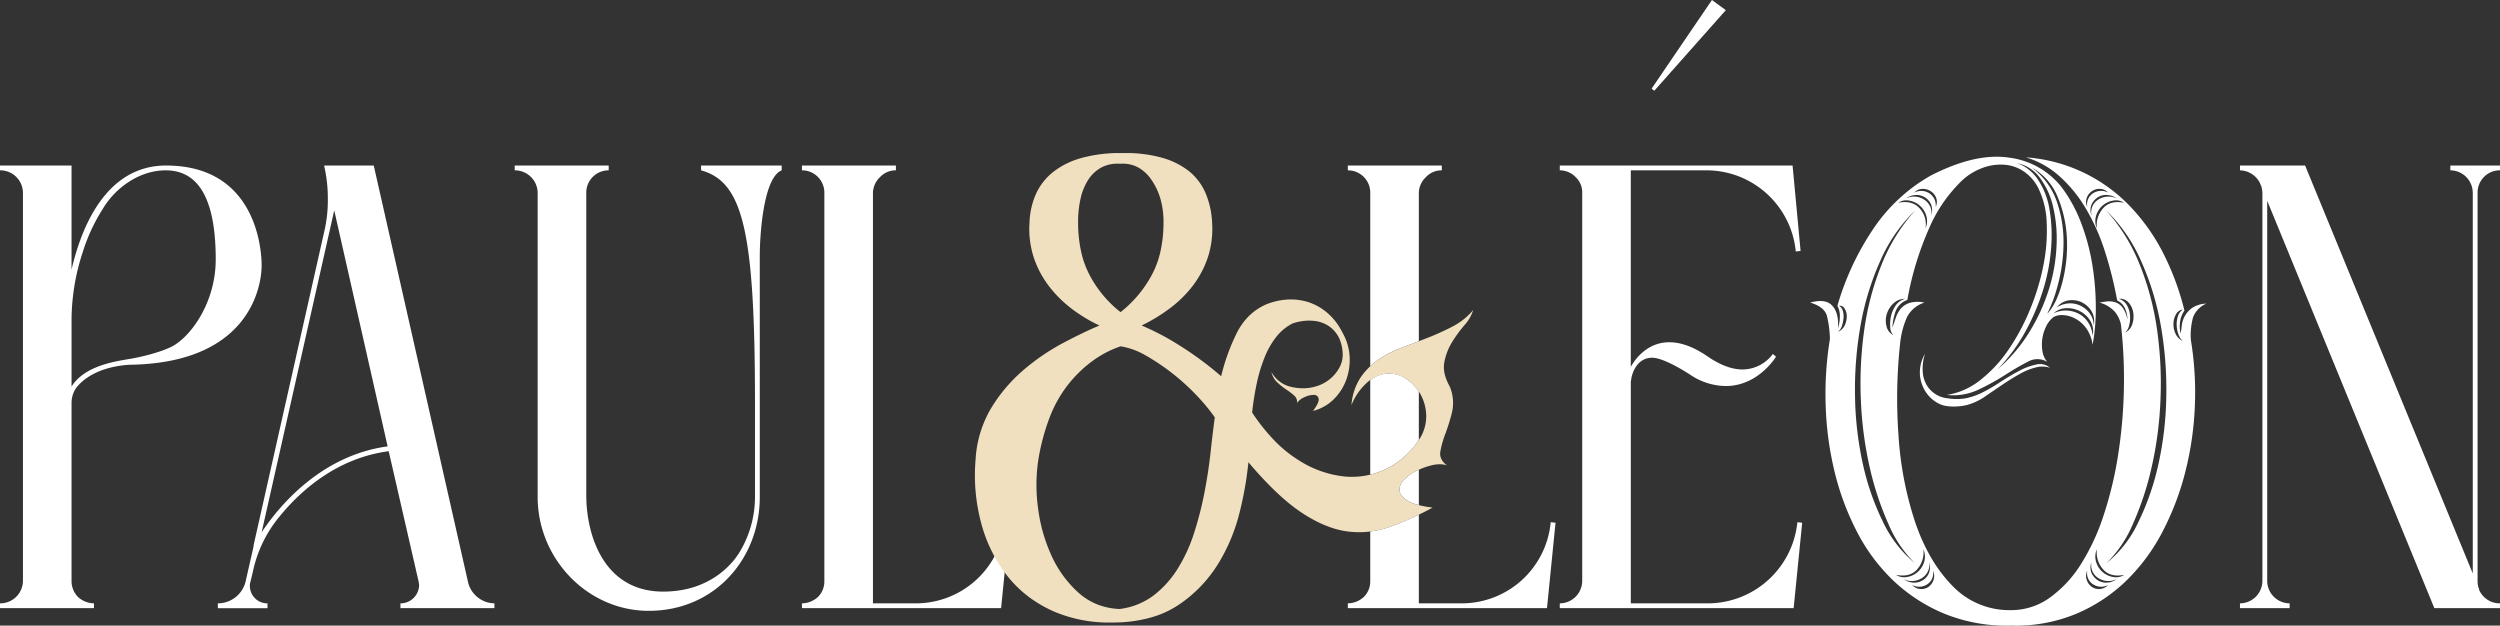 <svg xmlns="http://www.w3.org/2000/svg" xmlns:xlink="http://www.w3.org/1999/xlink" width="806.029" height="201.708" viewBox="0 0 806.029 201.708">
  <rect x="0" y="0" width="806.029" height="201.708" fill="#333333" stroke="none"/>
  <defs>
    <clipPath id="clip-path">
      <rect id="Rectangle_1" data-name="Rectangle 1" width="806.029" height="201.708" fill="#fff"/>
    </clipPath>
  </defs>
  <g id="Groupe_6" data-name="Groupe 6" transform="translate(-16 23)">
    <g id="Groupe_1" data-name="Groupe 1" transform="translate(16 -23)" clip-path="url(#clip-path)">
      <path id="Tracé_1" data-name="Tracé 1" d="M84.353,68.321c0,6.713-3.787,30.986-41.315,32.019h-.173c-1.721,0-12.567.344-18.248,7.4a8.575,8.575,0,0,0-1.549,4.992v57.325a7.289,7.289,0,0,0,2.066,5.164,7.754,7.754,0,0,0,5.164,2.066v1.549H0v-1.549a7.313,7.313,0,0,0,7.4-7.23V44.91A7.312,7.312,0,0,0,0,37.679V36.13H23.068V69.7c3.1-13.427,11.018-33.568,30.471-33.568,28.75,0,30.815,26.511,30.815,32.191m-14.8-1.894c0-23.069-7.747-28.748-16.183-28.748-8.263,0-16.181,5.508-20.313,12.565a57.647,57.647,0,0,0-6.369,13.772,70.547,70.547,0,0,0-3.616,23.24V107.4c4.133-6.715,14.116-8.091,17.9-8.78,4.477-.688,10.673-2.238,14.461-4.131,6.2-3.27,14.116-14.288,14.116-28.06" transform="translate(0 17.237)" fill="#fff"/>
      <path id="Tracé_2" data-name="Tracé 2" d="M128.287,170.749a8.912,8.912,0,0,0,8.434,6.541v1.551h-30.3V177.29a5.987,5.987,0,0,0,6.025-6.025c0-.344-.171-.688-.171-1.032l-9.641-42c-16.87,2.238-28.576,12.911-35.29,21.174a41,41,0,0,0-8.434,17.387l-.861,3.616a3.344,3.344,0,0,0-.173,1.205,5.621,5.621,0,0,0,5.681,5.679v1.551H47.549V177.29a9.206,9.206,0,0,0,8.953-7.057l2.582-11.362v-.344L81.807,57.648a44.12,44.12,0,0,0,1.205-10.673A46.521,46.521,0,0,0,81.807,36.13h16.01ZM61.665,154.4C67,146.3,80.6,129.605,102.292,126.679L85.079,50.589Z" transform="translate(22.685 17.237)" fill="#fff"/>
      <path id="Tracé_3" data-name="Tracé 3" d="M172.425,36.13h26v1.549c-6.025,2.409-7.059,21.518-7.059,27.543v77.811c0,19.8-14.461,36.668-35.806,36.668-19.8,0-35.807-16.871-35.807-36.668V45.081a7.347,7.347,0,0,0-7.4-7.4V36.13h30.3v1.549a7.2,7.2,0,0,0-7.23,7.4v97.264c0,13.084,5.682,31.159,24.79,31.159,17.215,0,23.929-11.706,24.446-12.394a34.545,34.545,0,0,0,5.164-18.076V113.424c0-56.12-3.787-71.957-17.387-75.745Z" transform="translate(53.597 17.237)" fill="#fff"/>
      <path id="Tracé_4" data-name="Tracé 4" d="M211.711,177.291a28.813,28.813,0,0,0,28.748-26.166l1.549.173-2.755,27.543H175.043v-1.549a7.764,7.764,0,0,0,5.165-2.065,7.011,7.011,0,0,0,2.065-5.165V45.081a7.2,7.2,0,0,0-7.23-7.4V36.13h30.3v1.549a6.868,6.868,0,0,0-5.165,2.238,7.133,7.133,0,0,0-2.238,4.993V177.291Z" transform="translate(83.509 17.237)" fill="#fff"/>
      <path id="Tracé_5" data-name="Tracé 5" d="M388.32,194.528a29.074,29.074,0,0,0,28.748-26.166l1.549.171-2.753,27.545h-75.4v-1.549a7.275,7.275,0,0,0,7.232-7.23V62.318a6.743,6.743,0,0,0-2.067-5.164,7.152,7.152,0,0,0-5.165-2.238V53.367h75.058L418.1,80.91l-1.549.171A28.949,28.949,0,0,0,387.8,54.916H363.359v63.35c.171-.173,3.96-7.92,12.4-7.92,3.443,0,7.4,1.205,12.221,4.477,4.476,3.1,8.264,4.3,11.362,4.3a12.223,12.223,0,0,0,9.812-4.993l1.034.861s-5.681,9.47-16.183,9.47a20.844,20.844,0,0,1-11.189-3.445s-8.436-5.681-12.567-5.681c-3.615,0-5.681,2.755-6.542,5.854-.173.516-.173,1.205-.344,1.721v71.615ZM370.072,28.577,389.526,0,394,3.272,370.934,29.265Z" transform="translate(162.427)" fill="#fff"/>
      <path id="Tracé_6" data-name="Tracé 6" d="M515.789,83.819a8.219,8.219,0,0,0-1.464,4.3,8.461,8.461,0,0,0,.258,3.1q.169-1.032.344-2.582a8.38,8.38,0,0,1,.947-3.012,8.053,8.053,0,0,1,2.409-2.669,8.449,8.449,0,0,1,4.563-1.377,7.752,7.752,0,0,0-4.3,4.476,21.952,21.952,0,0,0-.688,7.23,103.832,103.832,0,0,1,1.291,21.172,102.759,102.759,0,0,1-3.012,21.087,89.321,89.321,0,0,1-7.316,19.366,61.78,61.78,0,0,1-11.706,15.923,52.5,52.5,0,0,1-16.267,10.759,50.71,50.71,0,0,1-20.828,3.787,53.327,53.327,0,0,1-21.518-3.787,53.876,53.876,0,0,1-16.526-10.673,59.256,59.256,0,0,1-11.79-15.837,85.616,85.616,0,0,1-7.23-19.45,103.939,103.939,0,0,1-2.84-21.26,110.34,110.34,0,0,1,1.377-21.431,35.531,35.531,0,0,0-.947-7.316q-.773-3.011-5.422-4.39,4.99-1.376,7.143,1.032t1.808,7.23a11.572,11.572,0,0,0,.6-3.529,6.955,6.955,0,0,0-.774-3.7A87.8,87.8,0,0,1,415.517,57.4a54.873,54.873,0,0,1,18.5-17.127q14.462-7.4,25.218-5.768A25.527,25.527,0,0,1,476.2,44.057a46.282,46.282,0,0,1,6.283,11.533A68.2,68.2,0,0,1,486.094,69.1a86.284,86.284,0,0,1,1.12,13.685,63.72,63.72,0,0,1-1.033,12.049,11.864,11.864,0,0,0-2.066-5.335,10.552,10.552,0,0,0-3.527-3.1,9.314,9.314,0,0,0-3.874-1.118,5.689,5.689,0,0,0-3.1.6,8.254,8.254,0,0,0-2.323,2.84A13.353,13.353,0,0,0,470,96.9a6.792,6.792,0,0,0,1.548,3.443,6.179,6.179,0,0,0-6.281-.013q-3.359,1.71-7.317,4.25a77.4,77.4,0,0,1-8.607,4.747,19.108,19.108,0,0,1-10.157,1.69,23.054,23.054,0,0,0,10.759-4.78,43.212,43.212,0,0,0,9.122-9.824,69.585,69.585,0,0,0,6.973-13.031,75.387,75.387,0,0,0,4.3-14.282,56.5,56.5,0,0,0,1.032-13.685,27.249,27.249,0,0,0-2.753-11.189,14.138,14.138,0,0,0-4.476-5.164,12.9,12.9,0,0,0-6.025-2.238,16.634,16.634,0,0,0-6.8.774,19.961,19.961,0,0,0-6.8,3.873A46.993,46.993,0,0,0,433.42,57.4a100.035,100.035,0,0,0-6.972,22.98,6.2,6.2,0,0,0-3.958,4.217,18.4,18.4,0,0,0-.86,4.734q.514-1.549,1.117-3.27a9.059,9.059,0,0,1,1.636-2.926,6.255,6.255,0,0,1,2.841-1.808,9.871,9.871,0,0,1,4.734-.086,9.443,9.443,0,0,0-5.6,4.639,27.6,27.6,0,0,0-2.151,7.732,164.61,164.61,0,0,0-.6,30.587,110.824,110.824,0,0,0,5.422,28.01q4.3,12.547,11.964,20.363a25.35,25.35,0,0,0,18.849,7.82,21.2,21.2,0,0,0,12.566-4.038,38.4,38.4,0,0,0,9.985-10.74,70.118,70.118,0,0,0,7.315-15.723,121.29,121.29,0,0,0,4.648-19.243,156.766,156.766,0,0,0,1.894-21.053,154.332,154.332,0,0,0-.947-21.31,9.382,9.382,0,0,0-2.065-4.21,10.272,10.272,0,0,0-4.821-2.835q.862-.171,2.152-.344a7.111,7.111,0,0,1,2.669.171,4.889,4.889,0,0,1,2.495,1.637,8.612,8.612,0,0,1,1.637,4.044,7.163,7.163,0,0,0-.517-3.012,5.217,5.217,0,0,0-2.755-3.185,124.923,124.923,0,0,0-4.044-16.1,66.054,66.054,0,0,0-6.2-13.771,43.689,43.689,0,0,0-8.52-10.328,28.155,28.155,0,0,0-10.673-5.939,51.484,51.484,0,0,1,33.568,15.752A63.44,63.44,0,0,1,508.989,65.4a85.116,85.116,0,0,1,6.8,18.419M404.07,90.706a4.524,4.524,0,0,0,2.323-2.411,6.866,6.866,0,0,0,.517-2.926,4.349,4.349,0,0,0-.776-2.323,1.684,1.684,0,0,0-1.721-.775,2.759,2.759,0,0,1,1.205,1.549,6.015,6.015,0,0,1,.257,2.323,10.458,10.458,0,0,1-.516,2.582,4.123,4.123,0,0,1-1.291,1.981m24.96-39.247a51.124,51.124,0,0,0-11.274,16.266,88.11,88.11,0,0,0-6.369,20.743,117.781,117.781,0,0,0-1.808,22.638,108.3,108.3,0,0,0,2.5,22.034,81.886,81.886,0,0,0,6.54,18.849,38.844,38.844,0,0,0,10.244,13.254,38.891,38.891,0,0,1-8.52-12.651,97.028,97.028,0,0,1-6.026-18.246,119.311,119.311,0,0,1-2.839-21.432,123.171,123.171,0,0,1,1.033-22.549A89.822,89.822,0,0,1,418.1,69.1a58.192,58.192,0,0,1,10.93-17.644m-7.057,40.28a3.48,3.48,0,0,1-1.032-2.5,11.587,11.587,0,0,1,.258-3.7,9.346,9.346,0,0,1,1.548-3.443,5.327,5.327,0,0,1,3.013-2.065,5.319,5.319,0,0,0-3.787,1.464,7.775,7.775,0,0,0-2.151,3.443,7.12,7.12,0,0,0-.087,3.959,4.192,4.192,0,0,0,2.238,2.84m.861,77.289a4.673,4.673,0,0,0,3.529.688,6.883,6.883,0,0,0,3.443-1.635,6.971,6.971,0,0,0,2.065-3.27,5.833,5.833,0,0,0-.258-4.046,8.272,8.272,0,0,1-1.979,6.456q-2.322,2.67-6.8,1.806m.688-119.98q4.473-.86,6.886,1.808A7.641,7.641,0,0,1,432.3,57.31a5.847,5.847,0,0,0,.258-4.046,7.007,7.007,0,0,0-2.066-3.27,6.9,6.9,0,0,0-3.443-1.635,4.687,4.687,0,0,0-3.529.688m1.722,121.358a6.267,6.267,0,0,0,3.183,1.118,5.031,5.031,0,0,0,3.013-.775,4.872,4.872,0,0,0,1.979-2.323,5.61,5.61,0,0,0,.087-3.527,5.121,5.121,0,0,1-2.238,5.077,6.024,6.024,0,0,1-6.025.431m.688-122.735a6.027,6.027,0,0,1,6.025.43,5.12,5.12,0,0,1,2.237,5.078,5.617,5.617,0,0,0-.084-3.529,4.913,4.913,0,0,0-1.981-2.325,5.079,5.079,0,0,0-3.012-.774,6.289,6.289,0,0,0-3.185,1.12M428,172.3a4.05,4.05,0,0,0,2.669,1.292,3.994,3.994,0,0,0,2.582-.688,4.413,4.413,0,0,0,1.635-2.239,3.951,3.951,0,0,0-.173-3.012,4.282,4.282,0,0,1-1.808,4.388A4.794,4.794,0,0,1,428,172.3m.688-126.52a4.814,4.814,0,0,1,4.907.257,4.611,4.611,0,0,1,1.979,4.391,3.748,3.748,0,0,0,.171-2.928,4.262,4.262,0,0,0-1.721-2.151,4.835,4.835,0,0,0-2.668-.775,3.7,3.7,0,0,0-2.669,1.205m3.443,51.986a15.45,15.45,0,0,0-.688,6.208,9.5,9.5,0,0,0,1.55,4.338,8.855,8.855,0,0,0,2.84,2.635,8.351,8.351,0,0,0,3.356,1.106,18.427,18.427,0,0,0,5.852.089,22.146,22.146,0,0,0,5.337-1.781,54.72,54.72,0,0,0,5.852-3.382q3.1-2.029,6.112-3.642a20.4,20.4,0,0,1,5.681-2.128,4.833,4.833,0,0,1,4.388,1.034,8.163,8.163,0,0,0-4.56-.086A20.74,20.74,0,0,0,462.6,104.3q-2.756,1.549-5.681,3.529t-5.681,3.873a18.982,18.982,0,0,1-5.681,2.582,18,18,0,0,1-6.2.346,8.512,8.512,0,0,1-3.873-1.464,10.988,10.988,0,0,1-3.356-3.529,11.776,11.776,0,0,1-1.635-5.25,12.125,12.125,0,0,1,1.635-6.628m29.779-61.454a13.311,13.311,0,0,1,6.628,5.251,24.212,24.212,0,0,1,3.7,9.381,49.355,49.355,0,0,1,.6,12.221,60.7,60.7,0,0,1-2.495,13.6,71.847,71.847,0,0,1-5.767,13.685,56.306,56.306,0,0,1-9.037,12.307,50.638,50.638,0,0,0,10.328-12.136,60.849,60.849,0,0,0,6.283-13.856,54.813,54.813,0,0,0,2.409-13.944,45.141,45.141,0,0,0-1.118-12.48,24.927,24.927,0,0,0-4.3-9.382,11.95,11.95,0,0,0-7.232-4.647m4.65,1.378A23.121,23.121,0,0,1,474.646,48.7,39.727,39.727,0,0,1,476.8,62.13a52.811,52.811,0,0,1-1.721,13,48.494,48.494,0,0,1-3.53,9.725q2.927-3.1,4.735-9.639a47.35,47.35,0,0,0,1.635-13.771,39.362,39.362,0,0,0-2.84-13.858,19.127,19.127,0,0,0-8.52-9.9m7.056,46.993a9.045,9.045,0,0,1,8.435.344,8.44,8.44,0,0,1,2.841,2.84,8.888,8.888,0,0,1,1.291,4.044,6.519,6.519,0,0,0-.775-4.82,8.285,8.285,0,0,0-3.356-3.1,8.911,8.911,0,0,0-4.39-.947,6.221,6.221,0,0,0-4.046,1.635m1.032-1.894a7.929,7.929,0,0,1,3.96-1.291,7.56,7.56,0,0,1,3.873.86,7.979,7.979,0,0,1,2.926,2.583,6.414,6.414,0,0,1,1.12,3.7,6.256,6.256,0,0,0-.774-4.733,7.434,7.434,0,0,0-3.272-2.842,7.285,7.285,0,0,0-4.131-.515,5.912,5.912,0,0,0-3.7,2.238m16.527-37.01a3.715,3.715,0,0,0-2.669-1.205,4.366,4.366,0,0,0-4.219,2.926,3.748,3.748,0,0,0,.175,2.928,4.28,4.28,0,0,1,1.806-4.391,4.813,4.813,0,0,1,4.907-.257m0,126.52a4.8,4.8,0,0,1-4.907-.258,4.271,4.271,0,0,1-1.806-4.388,3.945,3.945,0,0,0-.175,3.012,4.408,4.408,0,0,0,1.637,2.239,3.984,3.984,0,0,0,2.582.688,4.062,4.062,0,0,0,2.669-1.292m2.753-124.627a5.527,5.527,0,0,0-3.1-1.12,4.866,4.866,0,0,0-3.012.774,5.6,5.6,0,0,0-1.981,2.325,4.661,4.661,0,0,0,0,3.529A4.824,4.824,0,0,1,487.9,48.1a6.027,6.027,0,0,1,6.025-.43m0,122.735a6.023,6.023,0,0,1-6.025-.431,4.82,4.82,0,0,1-2.067-5.077,4.657,4.657,0,0,0,0,3.527,5.563,5.563,0,0,0,1.981,2.323,4.819,4.819,0,0,0,3.012.775,5.514,5.514,0,0,0,3.1-1.118m2.411-1.378q-4.48.864-6.8-1.806a8.265,8.265,0,0,1-1.979-6.456,5.807,5.807,0,0,0-.257,4.046,6.937,6.937,0,0,0,2.065,3.27,6.858,6.858,0,0,0,3.442,1.635,4.68,4.68,0,0,0,3.53-.688m0-119.98a4.693,4.693,0,0,0-3.53-.688,6.87,6.87,0,0,0-3.442,1.635,6.959,6.959,0,0,0-2.065,3.27,5.805,5.805,0,0,0,.257,4.046,8.266,8.266,0,0,1,1.979-6.455q2.324-2.668,6.8-1.808m-5.854,2.411A58.275,58.275,0,0,1,501.414,69.1a89.909,89.909,0,0,1,5.6,21.26,123.3,123.3,0,0,1,1.032,22.549,119.427,119.427,0,0,1-2.839,21.432,97.373,97.373,0,0,1-6.025,18.246,39.013,39.013,0,0,1-8.521,12.651A36.944,36.944,0,0,0,500.9,152.072a83.6,83.6,0,0,0,6.54-18.935,108.365,108.365,0,0,0,2.5-22.034,118,118,0,0,0-1.808-22.638,88.1,88.1,0,0,0-6.368-20.743,51.2,51.2,0,0,0-11.276-16.266m6.2,39.419A4.466,4.466,0,0,0,499,88.124a7.783,7.783,0,0,0,.259-3.787,6.211,6.211,0,0,0-1.549-3.185,3.579,3.579,0,0,0-3.1-1.12,4.329,4.329,0,0,1,2.583,1.979,7.8,7.8,0,0,1,1.032,3.186,9.536,9.536,0,0,1-.258,3.356,4.273,4.273,0,0,1-1.291,2.323m18.59,2.755a4.651,4.651,0,0,1-1.378-2.065,9.68,9.68,0,0,1-.6-2.842,8.464,8.464,0,0,1,.344-2.926,4.237,4.237,0,0,1,1.635-2.323,2.833,2.833,0,0,0-2.152,1.464,6.206,6.206,0,0,0-.86,2.926,7.3,7.3,0,0,0,.6,3.27,4.846,4.846,0,0,0,2.411,2.5" transform="translate(188.502 16.319)" fill="#fff"/>
      <path id="Tracé_7" data-name="Tracé 7" d="M556.761,36.13H572.77v1.549a7.164,7.164,0,0,0-7.23,7.23V170.061a7.139,7.139,0,0,0,.517,2.755v.171a7.23,7.23,0,0,0,6.714,4.3v1.549H551.6L497.714,47.492V170.061a7.273,7.273,0,0,0,7.23,7.23v1.549h-16.01v-1.549a7.273,7.273,0,0,0,7.23-7.23V44.91a8.684,8.684,0,0,0-.344-2.066l-.515-1.205a7.411,7.411,0,0,0-6.371-3.959V36.13h21l54.055,131.522V44.91a7.274,7.274,0,0,0-7.23-7.23Z" transform="translate(233.259 17.237)" fill="#fff"/>
      <path id="Exclusion_2" data-name="Exclusion 2" d="M-2648.2-210.63a45.156,45.156,0,0,1-18.207-3.5,41.305,41.305,0,0,1-8.241-4.777,37.694,37.694,0,0,1-6.649-6.412,47.038,47.038,0,0,1-8.607-17.042,59.639,59.639,0,0,1-1.892-20.828,36.456,36.456,0,0,1,4.99-16.526,50.917,50.917,0,0,1,10.329-12.221,70.349,70.349,0,0,1,12.651-8.694c4.39-2.337,8.416-4.277,11.965-5.767a49.222,49.222,0,0,1-8.97-5.422,38.808,38.808,0,0,1-7.346-7.315,31.806,31.806,0,0,1-4.871-9.21,29.963,29.963,0,0,1-1.363-11.274,24.766,24.766,0,0,1,2.186-9.425,19.188,19.188,0,0,1,5.536-6.928,25.734,25.734,0,0,1,8.711-4.347,45.957,45.957,0,0,1,11.714-1.68h3.948a42.628,42.628,0,0,1,10.985,1.615,24.608,24.608,0,0,1,8.238,4.153,18.257,18.257,0,0,1,5.322,6.864,27.642,27.642,0,0,1,2.231,9.747,29.931,29.931,0,0,1-1.378,11.274,31.778,31.778,0,0,1-4.906,9.21,37.971,37.971,0,0,1-7.488,7.315,55.545,55.545,0,0,1-8.951,5.422,83.285,83.285,0,0,1,12.394,6.542,107.771,107.771,0,0,1,13.255,9.811,65.408,65.408,0,0,1,5.078-14.029,20.5,20.5,0,0,1,3.893-5.4,18.611,18.611,0,0,1,5.316-3.637,21.539,21.539,0,0,1,6.8-1.635c.468-.034.94-.051,1.4-.051a18.644,18.644,0,0,1,5.485.825,17.805,17.805,0,0,1,6.284,3.529,19.877,19.877,0,0,1,4.818,6.284,17.448,17.448,0,0,1,2.324,7.574,18.762,18.762,0,0,1-1.032,7.574,17.1,17.1,0,0,1-4.044,6.369,14.557,14.557,0,0,1-6.713,3.787c1.37-1.827,1.979-3.159,1.808-3.96a1.475,1.475,0,0,0-1.637-1.206,7.135,7.135,0,0,0-3.013.776,5.553,5.553,0,0,0-2.323,1.808,2.576,2.576,0,0,0-.86-2.325,21.837,21.837,0,0,0-2.581-1.98,22.765,22.765,0,0,1-2.928-2.323,6.736,6.736,0,0,1-1.894-3.358,9.746,9.746,0,0,0,6.8,4.907,16.7,16.7,0,0,0,3.385.359,14.555,14.555,0,0,0,5.222-.961,12.536,12.536,0,0,0,6.367-5.424,8.677,8.677,0,0,0,1.228-4.28,13.584,13.584,0,0,0-.969-5.1,10.017,10.017,0,0,0-3.527-4.3,10.454,10.454,0,0,0-4.477-1.636,17.636,17.636,0,0,0-1.925-.11,13.908,13.908,0,0,0-2.378.2,15.836,15.836,0,0,0-2.841.689,15.7,15.7,0,0,0-5.336,4.389,26.985,26.985,0,0,0-3.786,6.713,50.643,50.643,0,0,0-2.5,8.348,92.348,92.348,0,0,0-1.463,9.3,63.039,63.039,0,0,0,7.142,8.973,40.635,40.635,0,0,0,7.661,6.261,33.925,33.925,0,0,0,15.407,5.422c.63.044,1.265.066,1.886.066a25.561,25.561,0,0,0,5.979-.7,24.8,24.8,0,0,0,5.991-2.291,26.5,26.5,0,0,0,9.673-8.9v0c.051-.077.1-.153.153-.229l.005-.008c.109-.162.221-.329.325-.5a13.389,13.389,0,0,0,1.895-7.316,14.9,14.9,0,0,0-1.808-6.628c-.141-.252-.3-.49-.453-.721l-.064-.1-.052-.079a14.225,14.225,0,0,0-3.82-3.923,10.347,10.347,0,0,0-5.94-1.894,10.329,10.329,0,0,0-5.9,2.1v-4.458a21.374,21.374,0,0,1,2.721-2.2,35.62,35.62,0,0,1,7.66-3.873c1.383-.509,2.768-1.044,4.108-1.562l.186-.072.99-.382c.419-.162.857-.326,1.243-.472.6-.226,1.221-.46,1.821-.7a82.894,82.894,0,0,0,7.92-3.614,21.6,21.6,0,0,0,6.541-5.25,13.291,13.291,0,0,1-2.84,4.9,42.507,42.507,0,0,0-3.96,5.423,19.214,19.214,0,0,0-2.5,6.455c-.458,2.344.121,4.98,1.722,7.834a13.656,13.656,0,0,1,.774,8.262,63.278,63.278,0,0,1-2.152,6.972,30.868,30.868,0,0,0-1.635,5.766c-.287,1.713.438,3.219,2.153,4.476a7.539,7.539,0,0,0-2.38-.367,10.789,10.789,0,0,0-2.356.28,22.358,22.358,0,0,0-4.354,1.5h0c-.1.048-.211.09-.314.131-.135.054-.274.109-.407.176a14.505,14.505,0,0,0-4.047,2.928,4.39,4.39,0,0,0-1.462,3.442c.112,1.141.98,2.242,2.582,3.271a12.784,12.784,0,0,0,3.649,1.44,34.929,34.929,0,0,0,4.443.8c-1.365.748-2.818,1.5-4.442,2.286h0a85.669,85.669,0,0,1-9.5,4,30.059,30.059,0,0,1-6.164,1.427,29.493,29.493,0,0,1-3.574.219,29.474,29.474,0,0,1-3.948-.268c-4.623-.626-9.574-2.682-14.716-6.111s-10.871-8.867-17.042-16.18a112.833,112.833,0,0,1-2.84,16.18,58.355,58.355,0,0,1-6.887,16.526,43.194,43.194,0,0,1-12.48,13.082,31.167,31.167,0,0,1-8.736,4.131,44.05,44.05,0,0,1-10.716,1.72C-2646.4-210.65-2647.312-210.63-2648.2-210.63Zm3.143-89.054h0a33.936,33.936,0,0,0-9.01,4.692,41.222,41.222,0,0,0-7.807,7.529,40.73,40.73,0,0,0-6.05,10.716,69.574,69.574,0,0,0-3.734,14.244,54.775,54.775,0,0,0,0,14.976,52.7,52.7,0,0,0,4.292,15.233,36.065,36.065,0,0,0,8.753,12.05,20.332,20.332,0,0,0,6.049,3.766,22.012,22.012,0,0,0,7.169,1.484,22.855,22.855,0,0,0,10.895-4.3,32.4,32.4,0,0,0,7.808-8.607,50.736,50.736,0,0,0,5.318-11.533,111.308,111.308,0,0,0,3.347-13c.855-4.4,1.52-8.743,1.976-12.91.449-4.112.912-7.963,1.375-11.447a63.435,63.435,0,0,0-6.008-7.231,71.416,71.416,0,0,0-7.811-7.057,69.018,69.018,0,0,0-8.494-5.681,23.17,23.17,0,0,0-8.067-2.926Zm-.778-58.889a11.1,11.1,0,0,0-5.556,1.308,11.91,11.91,0,0,0-4.194,4.045,19.067,19.067,0,0,0-2.392,6.026,34.017,34.017,0,0,0-.77,7.4,44.213,44.213,0,0,0,.962,9.511,29.958,29.958,0,0,0,2.886,7.875,37.217,37.217,0,0,0,9.836,11.706,38.257,38.257,0,0,0,9.922-11.706,29.534,29.534,0,0,0,2.951-7.875,43.3,43.3,0,0,0,.984-9.511,26.823,26.823,0,0,0-.962-7.336,21.028,21.028,0,0,0-2.886-6.177,12.732,12.732,0,0,0-4.14-3.952,10.344,10.344,0,0,0-5.165-1.318c-.231,0-.468.007-.7.02C-2645.321-358.567-2645.581-358.573-2645.833-358.573Zm75.226,77.817h0a18.7,18.7,0,0,1,2.926-8.858,22.429,22.429,0,0,1,3.128-3.647v4.458c-.064.048-.132.091-.2.131-.089.056-.177.111-.262.176A19.67,19.67,0,0,0-2570.606-280.756Z" transform="translate(3006.337 411.343)" fill="#f0e0bf" stroke="rgba(0,0,0,0)" stroke-miterlimit="10" stroke-width="1"/>
      <path id="Tracé_11" data-name="Tracé 11" d="M359.615,114.768a28.814,28.814,0,0,1-28.748,26.166H317.094v-28.6a85.774,85.774,0,0,1-9.5,4,29.855,29.855,0,0,1-6.165,1.425V133.7a7.005,7.005,0,0,1-2.065,5.164,7.761,7.761,0,0,1-5.165,2.066v1.549h64.213l2.753-27.543Z" transform="translate(140.355 53.593)" fill="#fff"/>
      <path id="Tracé_10" data-name="Tracé 10" d="M314.758,102.931V87.354a14.157,14.157,0,0,0-3.82-3.923,9.777,9.777,0,0,0-11.845.21v30.482a24.644,24.644,0,0,0,5.991-2.29,26.4,26.4,0,0,0,9.673-8.9" transform="translate(142.691 38.899)" fill="#fff"/>
      <path id="Tracé_9" data-name="Tracé 9" d="M311.811,94.766c1.78-.654,3.527-1.338,5.284-2.016V44.91a7.128,7.128,0,0,1,2.239-4.993,6.863,6.863,0,0,1,5.164-2.238V36.13H294.2v1.549a7.2,7.2,0,0,1,7.232,7.4v55.763a21.485,21.485,0,0,1,2.721-2.205,35.472,35.472,0,0,1,7.66-3.873" transform="translate(140.355 17.237)" fill="#fff"/>
      <path id="Tracé_8" data-name="Tracé 8" d="M306.95,105.773a4.375,4.375,0,0,0-1.462,3.443q.168,1.722,2.582,3.27a12.658,12.658,0,0,0,3.648,1.44V102.54c-.238.108-.487.189-.722.307a14.383,14.383,0,0,0-4.046,2.926" transform="translate(145.733 48.919)" fill="#fff"/>
    </g>
  </g>
</svg>
